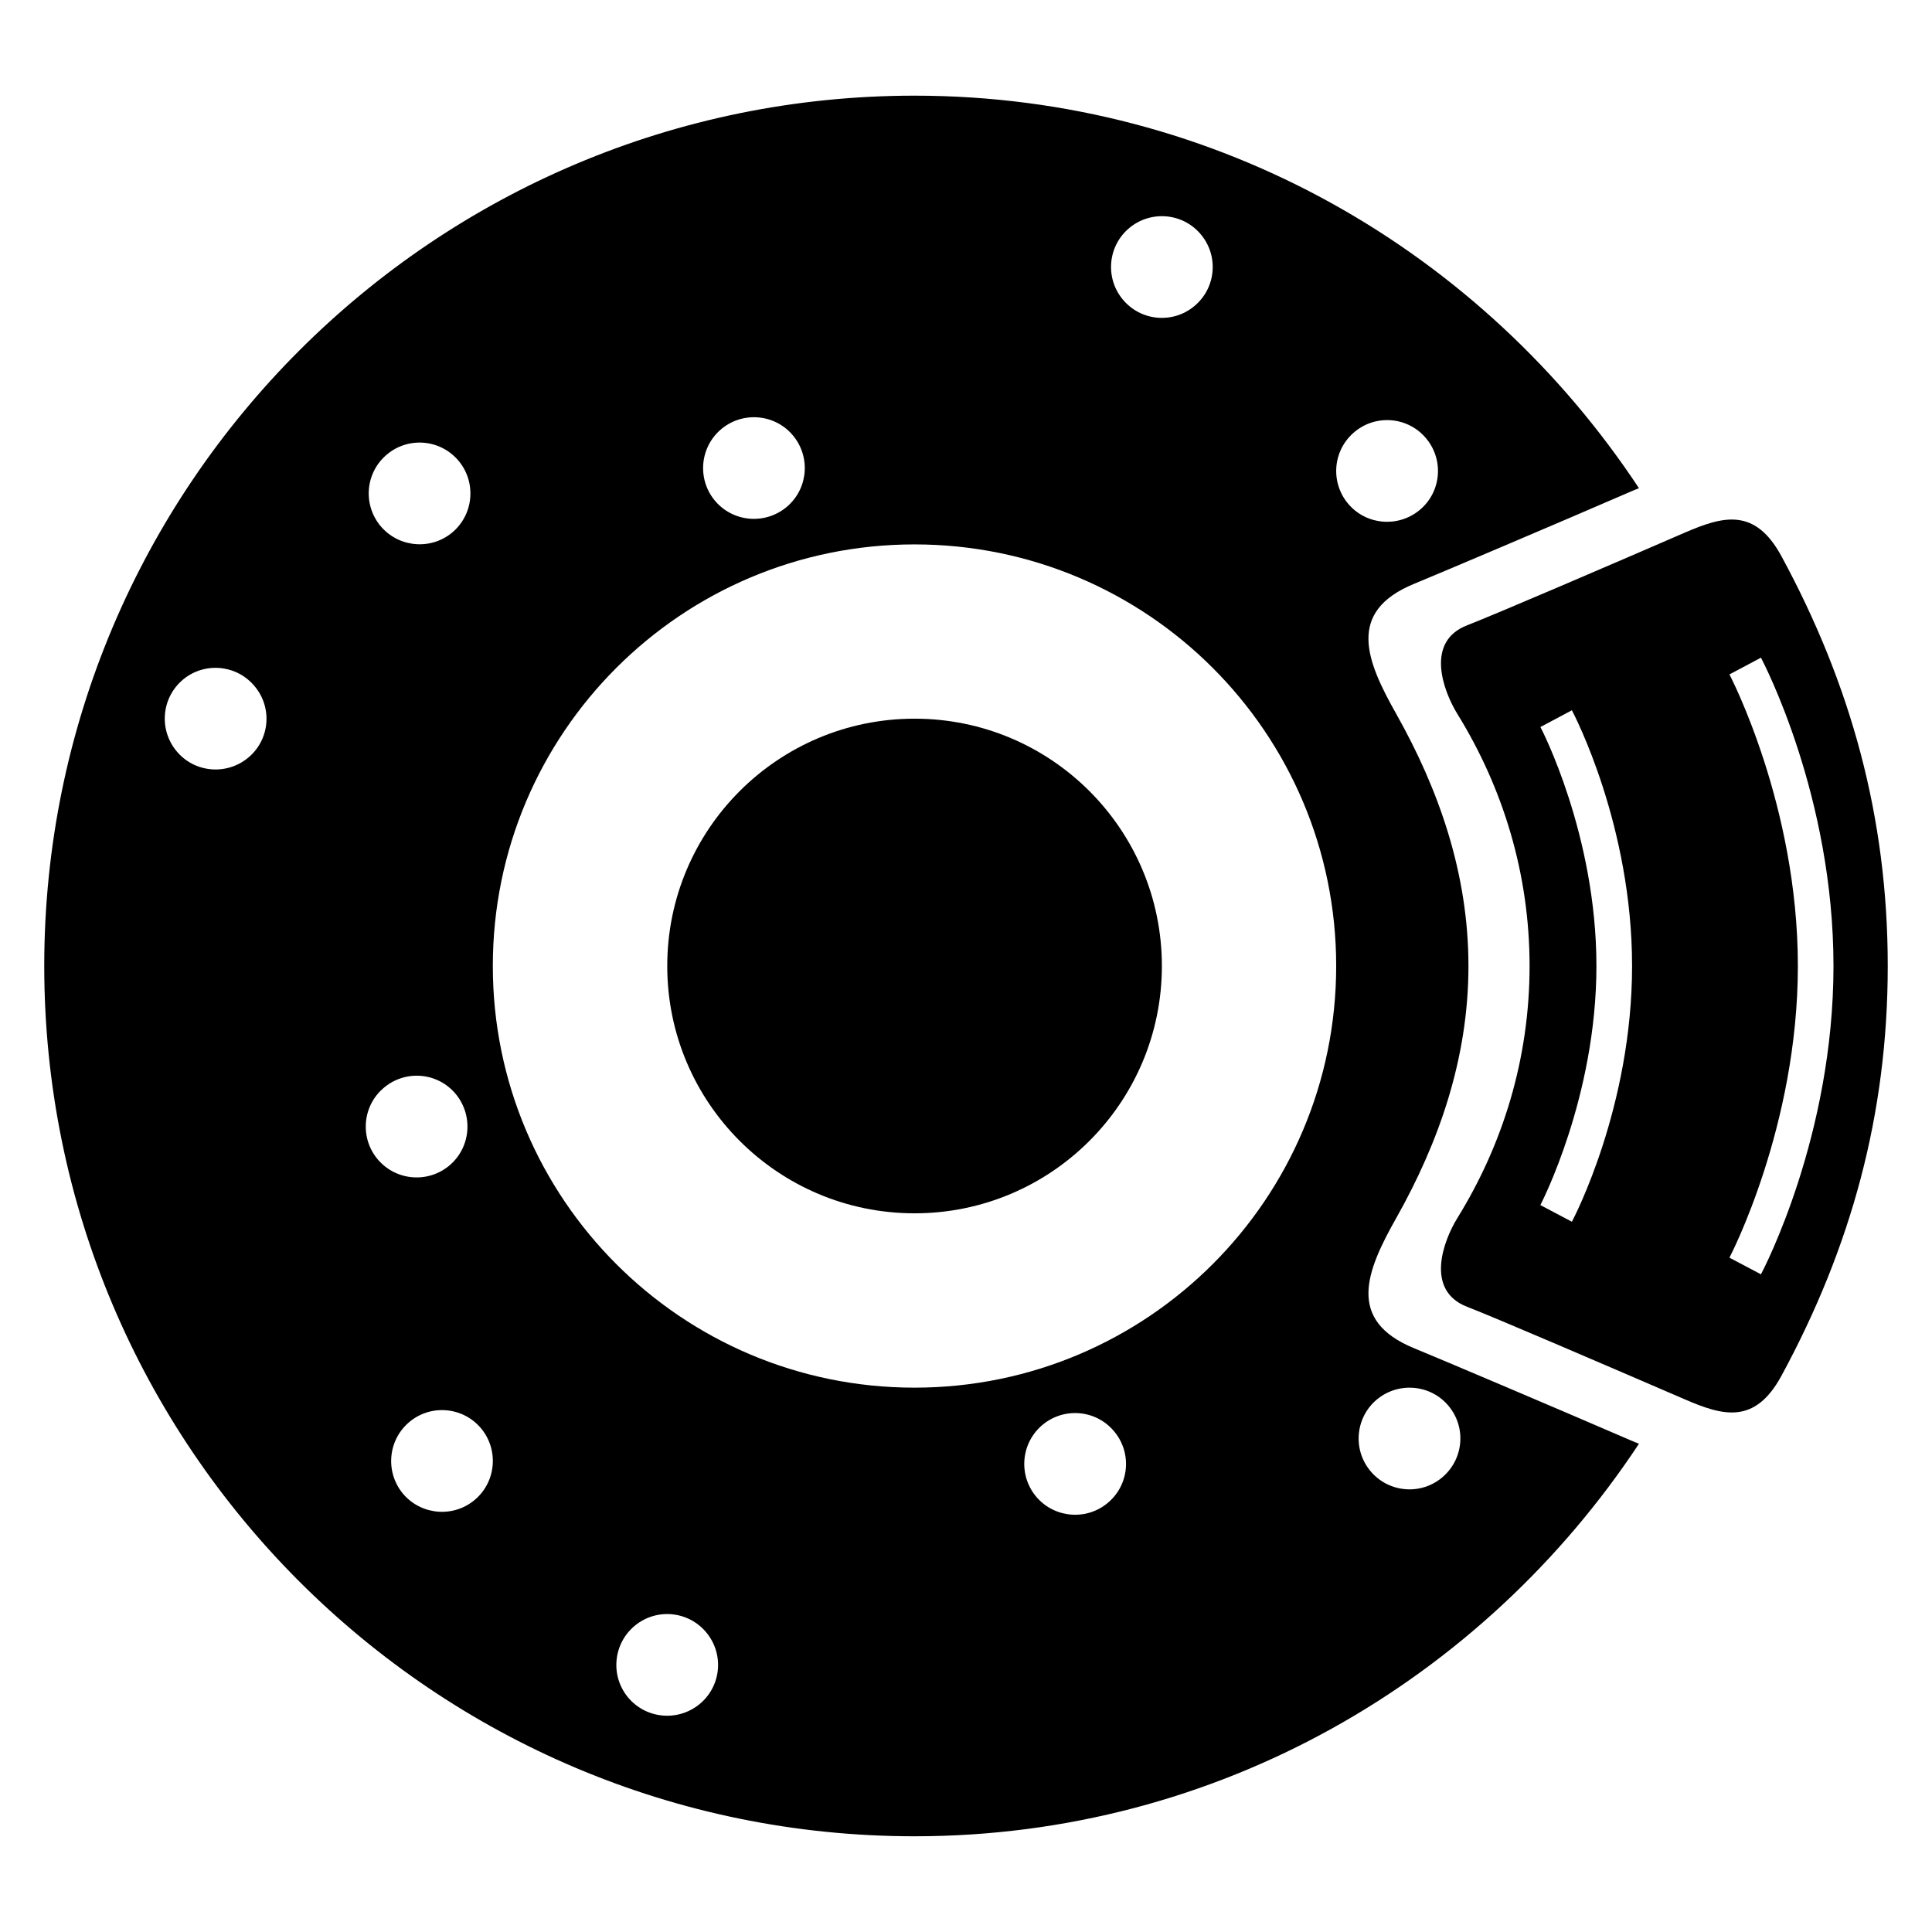 <?xml version="1.0" encoding="UTF-8"?>
<!-- Uploaded to: ICON Repo, www.iconrepo.com, Generator: ICON Repo Mixer Tools -->
<svg fill="#000000" width="800px" height="800px" version="1.1" viewBox="144 144 512 512" xmlns="http://www.w3.org/2000/svg">
 <g>
  <path d="m451.91 400c0 36.195-29.344 65.539-65.543 65.539-36.195 0-65.539-29.344-65.539-65.539 0-36.199 29.344-65.543 65.539-65.543 36.199 0 65.543 29.344 65.543 65.543"/>
  <path d="m518.73 501.29c-17.984-7.418-12.656-20.426-4.688-34.535 11.223-19.922 19.113-42.199 19.113-66.762 0-24.535-7.894-46.84-19.113-66.762-7.969-14.105-13.297-27.098 4.688-34.504 7.391-3.039 37.895-15.984 57.633-24.535 0.688-0.305 1.312-0.535 1.984-0.809-41.25-62.441-111.54-104.03-191.98-104.03-127.34 0-230.64 103.28-230.64 230.64 0 127.39 103.3 230.64 230.64 230.64 80.457 0 150.73-41.602 191.98-104.03-0.672-0.273-1.297-0.504-1.984-0.809-19.723-8.523-50.227-21.469-57.629-24.508zm-308.61-156.79c-5.574 4.945-14.09 4.473-19.023-1.07-4.961-5.574-4.488-14.074 1.082-19.055 5.527-4.914 14.062-4.441 18.992 1.129 4.992 5.547 4.519 14.047-1.051 18.996zm232.82-139.79c5.559-4.945 14.09-4.473 19.023 1.098 4.961 5.543 4.457 14.074-1.082 18.992-5.543 4.977-14.062 4.504-19.023-1.07-4.949-5.539-4.477-14.074 1.082-19.02zm-108.11 53.281c5.543-4.945 14.074-4.473 19.023 1.07 4.961 5.574 4.473 14.074-1.07 19.023-5.574 4.945-14.074 4.473-19.039-1.07-4.945-5.543-4.457-14.078 1.086-19.023zm-88.594 6.719c5.555-4.961 14.059-4.473 19.023 1.098 4.93 5.543 4.457 14.074-1.082 19.023-5.543 4.945-14.074 4.441-19.023-1.07-4.981-5.586-4.492-14.105 1.082-19.051zm-0.797 167.81c5.574-4.977 14.074-4.504 19.023 1.039 4.945 5.574 4.473 14.105-1.07 19.055-5.574 4.945-14.074 4.473-19.055-1.098-4.941-5.543-4.453-14.078 1.102-18.996zm24.656 108.72c-5.543 4.945-14.074 4.441-19.023-1.07-4.945-5.574-4.457-14.105 1.098-19.055 5.543-4.945 14.047-4.473 19.023 1.07 4.949 5.574 4.461 14.105-1.098 19.055zm59.695 54.027c-5.574 4.945-14.074 4.473-19.039-1.07-4.945-5.543-4.457-14.074 1.082-19.023 5.574-4.977 14.074-4.473 19.023 1.07 4.981 5.574 4.492 14.078-1.066 19.023zm108.09-53.25c-5.543 4.945-14.062 4.441-19.008-1.07-4.961-5.574-4.488-14.074 1.07-19.055 5.559-4.945 14.074-4.473 19.023 1.098 4.977 5.547 4.504 14.082-1.086 19.027zm-51.527-30.273c-61.711 0-111.75-50.031-111.75-111.75s50.047-111.72 111.75-111.72c61.723 0 111.75 50 111.75 111.72 0.004 61.723-50.027 111.75-111.75 111.75zm116.27-252.98c5.559-4.977 14.09-4.473 19.023 1.07 4.977 5.574 4.473 14.105-1.07 19.023-5.574 4.945-14.074 4.473-19.023-1.039-4.988-5.57-4.5-14.105 1.07-19.055zm23.879 276.5c-5.543 4.977-14.074 4.473-19.023-1.07-4.961-5.543-4.473-14.074 1.07-19.023 5.574-4.945 14.105-4.473 19.039 1.07 4.977 5.574 4.457 14.078-1.086 19.023z"/>
  <path d="m616.12 291.43c-7.098-13.082-15.586-10.609-25.68-6.258-19.738 8.566-50.184 21.648-57.633 24.535-11.25 4.352-6.289 17.496-2.566 23.527 12.016 19.465 19.113 42.227 19.113 66.762 0 24.566-7.098 47.328-19.113 66.762-3.727 6.031-8.688 19.207 2.566 23.559 7.449 2.871 37.895 15.984 57.633 24.504 10.078 4.352 18.578 6.856 25.68-6.258 18.367-33.906 28.152-69.145 28.152-108.56 0-39.426-9.785-74.645-28.152-108.57zm-55.555 176.34-8.352-4.414c0.152-0.305 14.855-28.566 14.855-63.359 0-34.914-14.688-63.066-14.84-63.328l8.336-4.441c0.656 1.25 15.953 30.562 15.953 67.77 0 37.207-15.297 66.551-15.953 67.773zm50.105 13.938-8.352-4.414c0.184-0.32 18.137-34.793 18.137-77.297 0-42.578-17.953-76.93-18.137-77.266l8.352-4.441c0.777 1.496 19.223 36.793 19.223 81.707-0.004 44.918-18.445 80.246-19.223 81.711z"/>
 </g>
</svg>